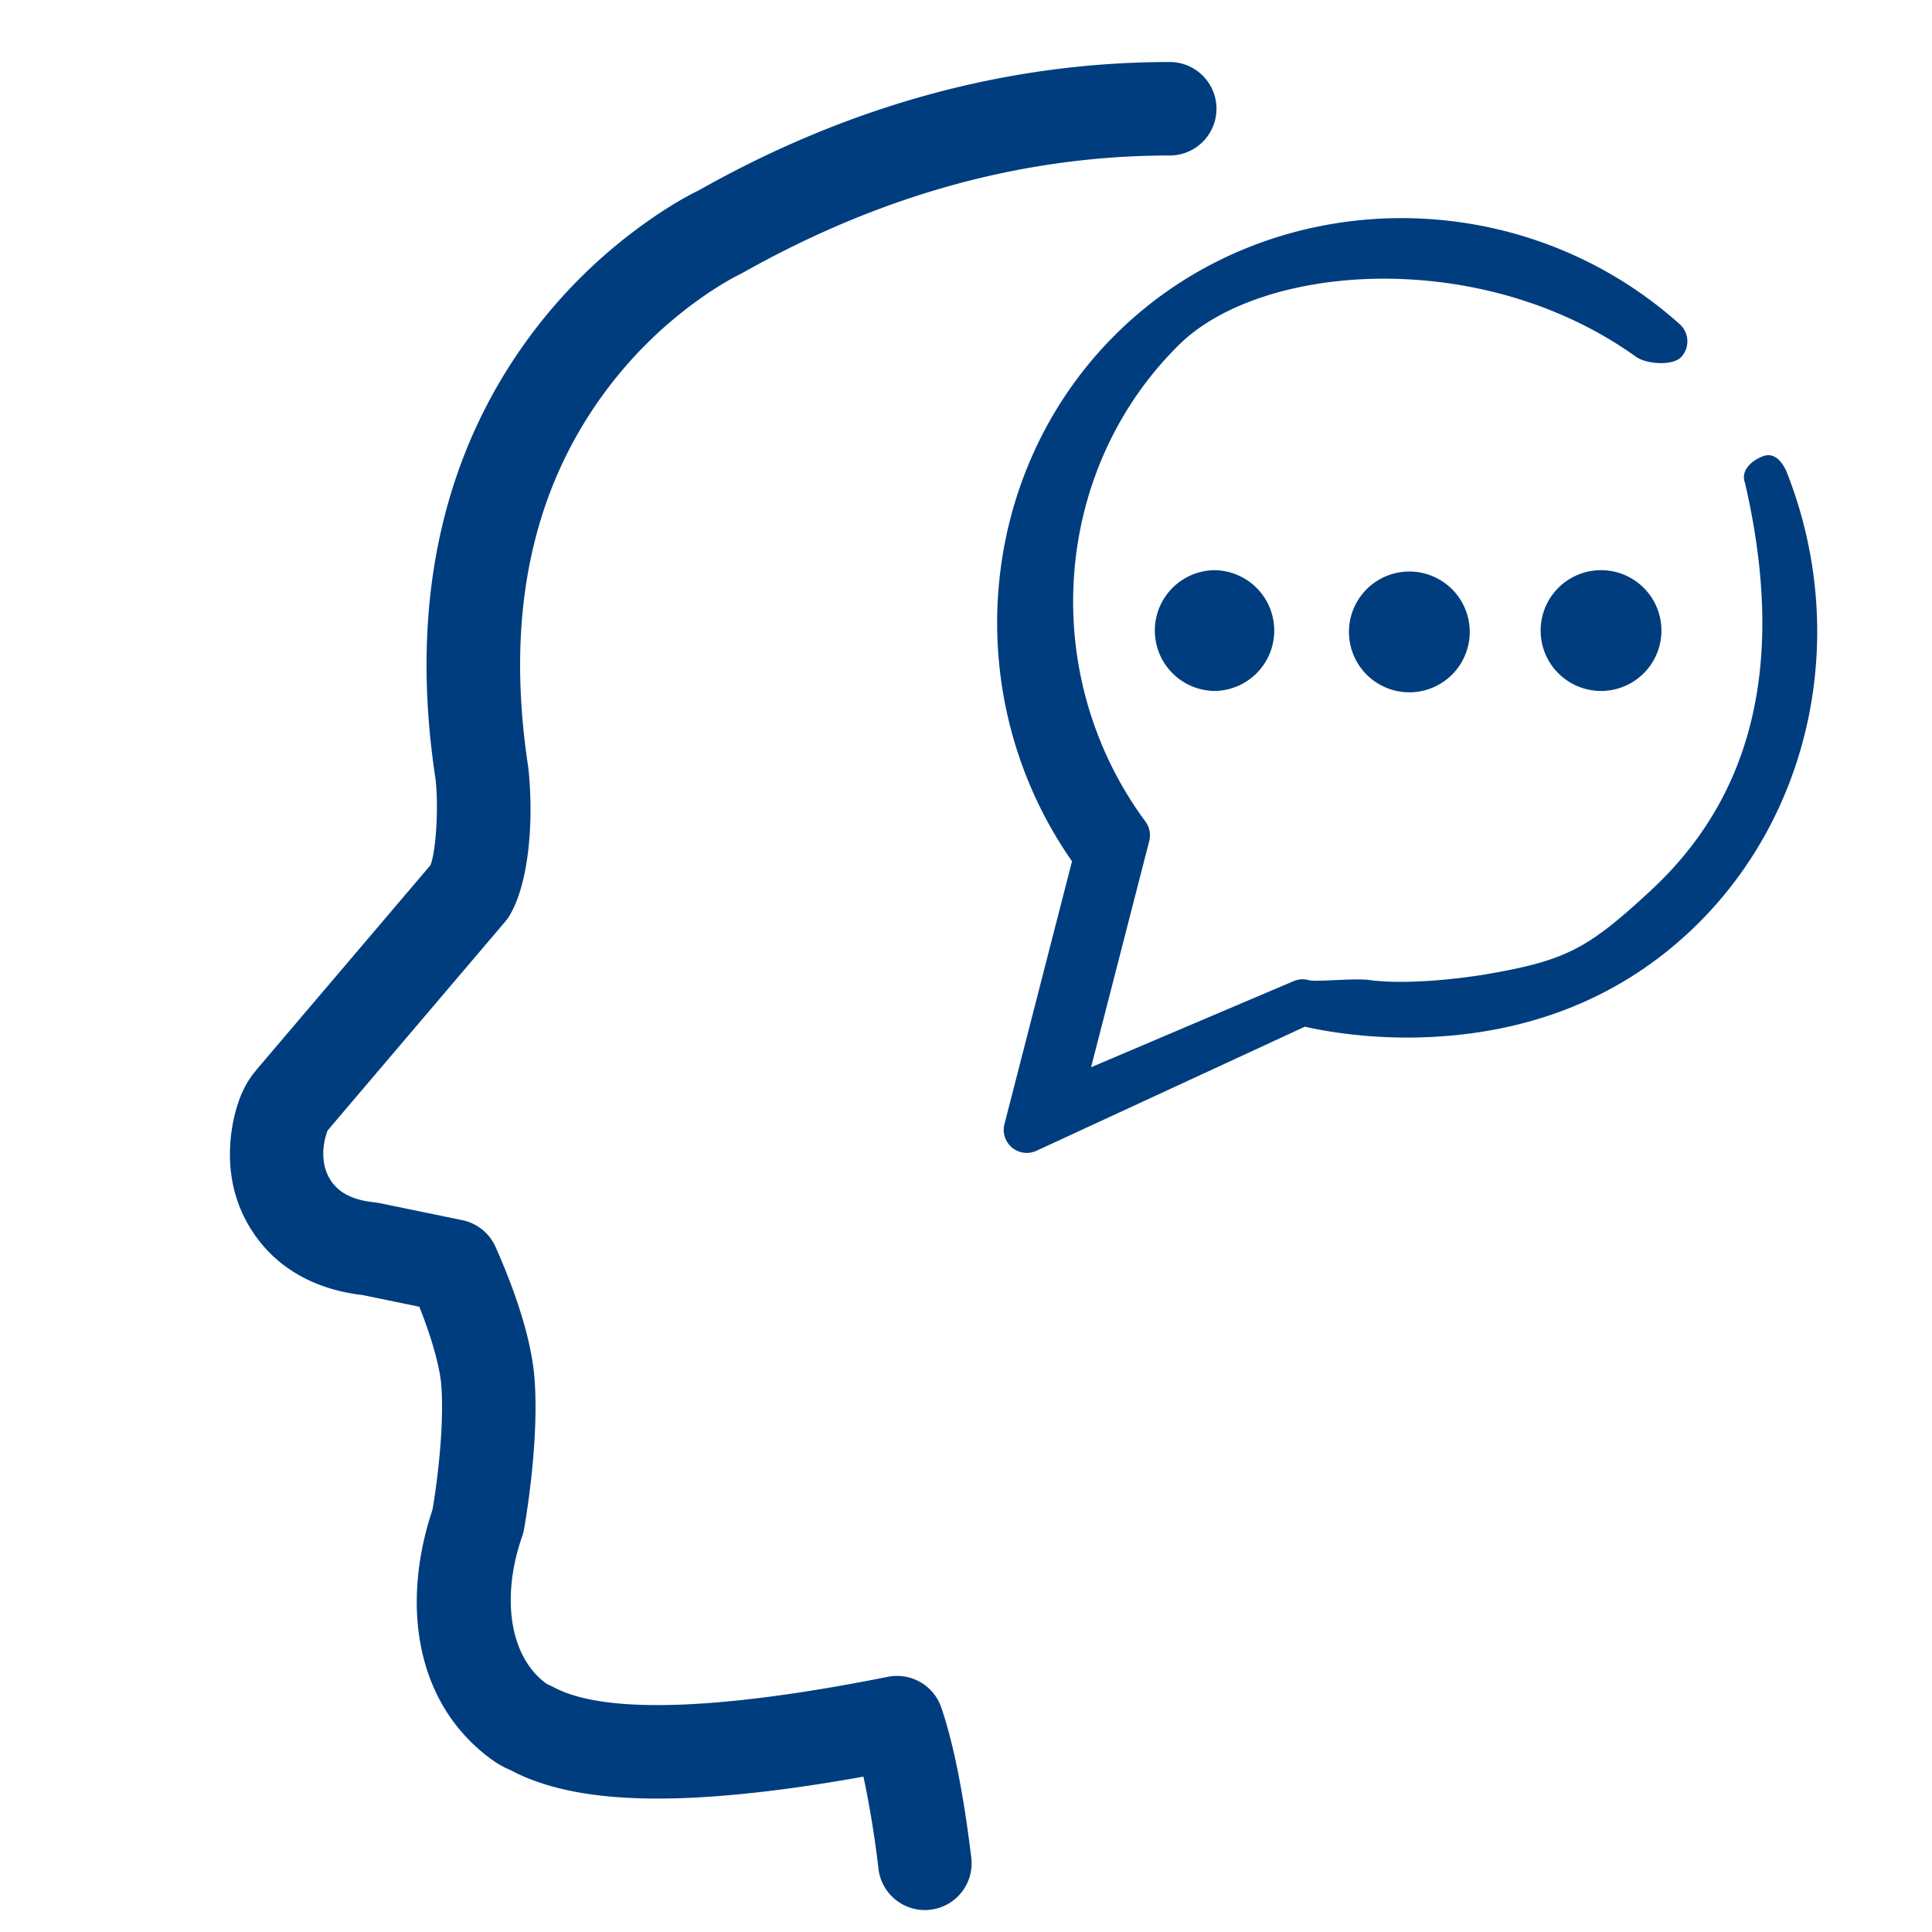 <svg xmlns="http://www.w3.org/2000/svg" width="62" height="62" fill="none"><path fill="#003D7E" d="M37.538 1.99a1.5 1.5 0 1 1 0 3c-4.67 0-9.26 1.254-13.734 3.782-.433.211-1.014.56-1.67 1.056a13.538 13.538 0 0 0-2.728 2.763c-2.233 3.028-3.23 6.95-2.454 12.028.185 1.677.03 3.71-.598 4.759l-.068.104-.077.098-5.695 6.697c-.182.48-.217 1.1.085 1.58.219.348.585.603 1.245.705l.188.024.148.023 2.655.547a1.5 1.5 0 0 1 1.068.86c.678 1.522 1.173 3.055 1.256 4.294.057.866.019 1.85-.088 2.904-.072.7-.164 1.344-.253 1.854a1.49 1.49 0 0 1-.062.239c-.625 1.783-.47 3.657.633 4.61l.154.122.059.025.106.05c.167.087.281.141.418.194l.147.053c.646.22 1.549.357 2.829.357 1.877 0 4.366-.303 7.391-.907a1.5 1.5 0 0 1 1.713.983c.366 1.067.7 2.645.961 4.8a1.5 1.5 0 1 1-2.978.36 32.07 32.07 0 0 0-.443-2.763l-.04-.178-.272.05c-2.305.403-4.297.622-5.955.652l-.377.003c-1.597 0-2.826-.186-3.798-.518a6.053 6.053 0 0 1-.781-.323l-.163-.084-.072-.029a3.061 3.061 0 0 1-.367-.201l-.174-.12c-2.455-1.817-2.838-4.984-1.908-7.873l.04-.126.022-.123c.053-.325.106-.7.152-1.104l.033-.308c.092-.9.124-1.727.08-2.4-.042-.611-.291-1.496-.652-2.428l-.058-.146-1.83-.377-.185-.023c-1.479-.218-2.569-.912-3.257-1.893l-.124-.187c-.53-.84-.726-1.766-.673-2.703.034-.595.158-1.109.317-1.53.1-.261.234-.507.4-.732l.131-.166 5.579-6.559.03-.087c.144-.476.22-1.613.151-2.486l-.017-.182c-.889-5.811.311-10.536 3.014-14.2a16.519 16.519 0 0 1 3.333-3.374c.817-.619 1.563-1.067 2.082-1.318 4.837-2.735 9.933-4.128 15.13-4.128Z"/><path fill="#003D7E" fill-rule="evenodd" d="M53.904 10.404c-5.195-4.654-13.173-4.51-18.048.274l-.146.145c-4.379 4.44-4.952 11.544-1.344 16.765l.036.052-2.168 8.434a.74.74 0 0 0 1.027.856l8.615-3.983.146.033c.2.043.431.086.69.127l.324.047c.958.13 1.984.178 3.05.115 3-.177 5.782-1.195 8.076-3.315 3.958-3.656 5.233-9.542 3.194-14.758-.149-.38-.414-.7-.794-.55-.38.148-.71.473-.562.854 1.244 5.397.468 9.85-3.036 13.088-2.021 1.866-2.699 2.248-5.397 2.698-1.35.21-2.731.284-3.598.167-.288-.04-.746-.018-1.153.001-.37.017-.697.032-.819-.001a.74.74 0 0 0-.505.042l-6.478 2.754 1.866-7.258a.74.74 0 0 0-.12-.624c-3.482-4.714-2.99-11.31 1.091-15.316 2.649-2.6 9.702-3.152 14.649.398.332.238 1.188.304 1.46 0a.74.74 0 0 0-.056-1.045Zm-14.95 11.77a1.938 1.938 0 1 0 0-3.876 1.938 1.938 0 0 0 0 3.875Zm8.211-1.939a1.938 1.938 0 1 1-3.875 0 1.938 1.938 0 0 1 3.875 0Zm4.17 1.938a1.938 1.938 0 1 0 0-3.875 1.938 1.938 0 0 0 0 3.875Z" clip-rule="evenodd"/></svg>